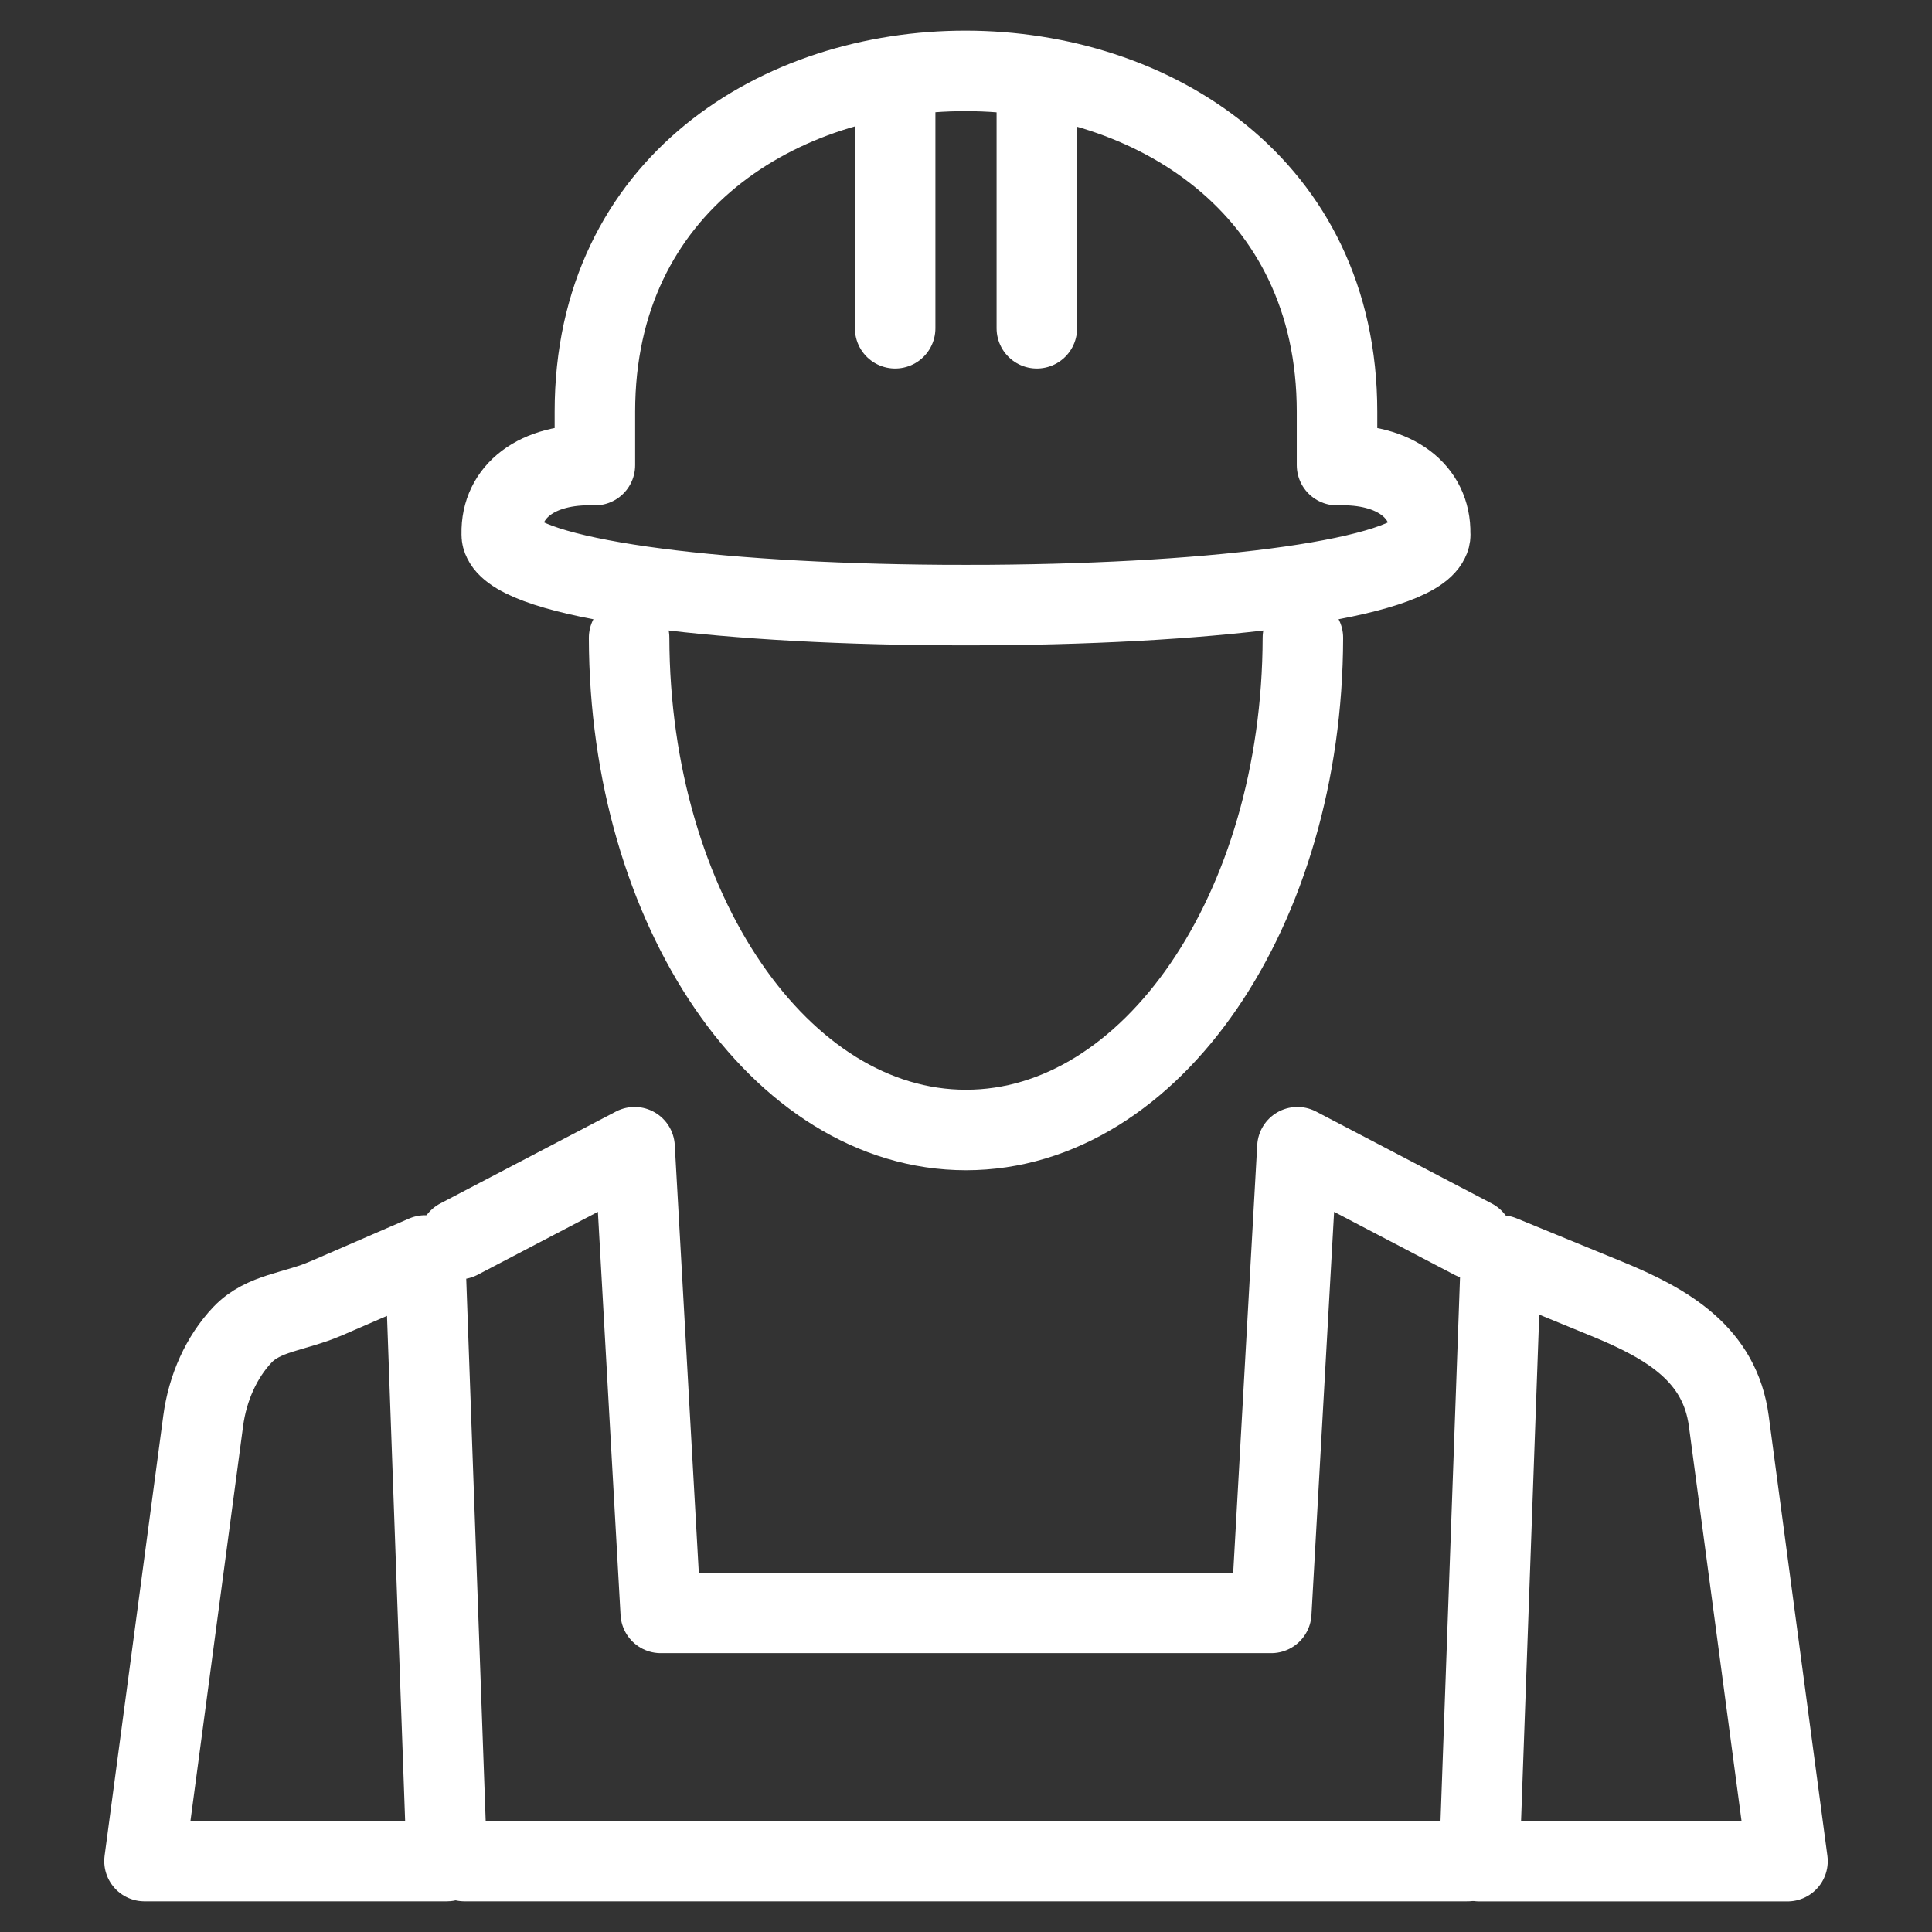 <?xml version="1.0" encoding="UTF-8"?>
<svg id="Layer_1" data-name="Layer 1" xmlns="http://www.w3.org/2000/svg" width="24" height="24" viewBox="0 0 24 24">
  <rect x="0" y="0" width="24" height="24" fill="#333333" stroke="none"/>
  <defs>
    <style>
      .cls-1 {
        fill: none;
        stroke: #fff;
        stroke-linecap: round;
        stroke-linejoin: round;
      }
    </style>
  </defs>
  <path class="cls-1" d="m16.185,7.923c-.007,3.378-1.878,6.114-4.185,6.114-2.307,0-4.178-2.735-4.185-6.114"/>
  <path class="cls-1" d="m17.766,6.631l.001.011c0,.023-.006.047-.018.07-.222.475-2.546.784-5.452.804l-.001 0c-.198.001-.395.001-.593,0l-.001-0c-2.906-.02-5.229-.329-5.451-.804-.012-.023-.018-.046-.018-.07l0-.011c-.012-.525.435-.878,1.157-.853v-.664c0-5.657,9.219-5.632,9.219,0v.664c.721-.025,1.168.328,1.157.853h0Z"/>
  <path class="cls-1" d="m4.043,16.133l1.238-.537.27,7.523H1.795l.729-5.467c.055-.414.228-.796.488-1.071.26-.274.648-.283,1.032-.449h0Z"/>
  <path class="cls-1" d="m18.647,15.596l1.309.537c.773.316,1.41.697,1.52,1.52l.729,5.467h-3.828l.27-7.523h0Z"/>
  <polyline class="cls-1" points="5.701 15.393 7.883 14.251 8.208 20.036 15.792 20.036 16.117 14.251 18.299 15.393"/>
  <line class="cls-1" x1="18.23" y1="23.119" x2="5.77" y2="23.119"/>
  <line class="cls-1" x1="11.12" y1=".99" x2="11.12" y2="4.078"/>
  <line class="cls-1" x1="12.88" y1=".99" x2="12.88" y2="4.078"/>
</svg>